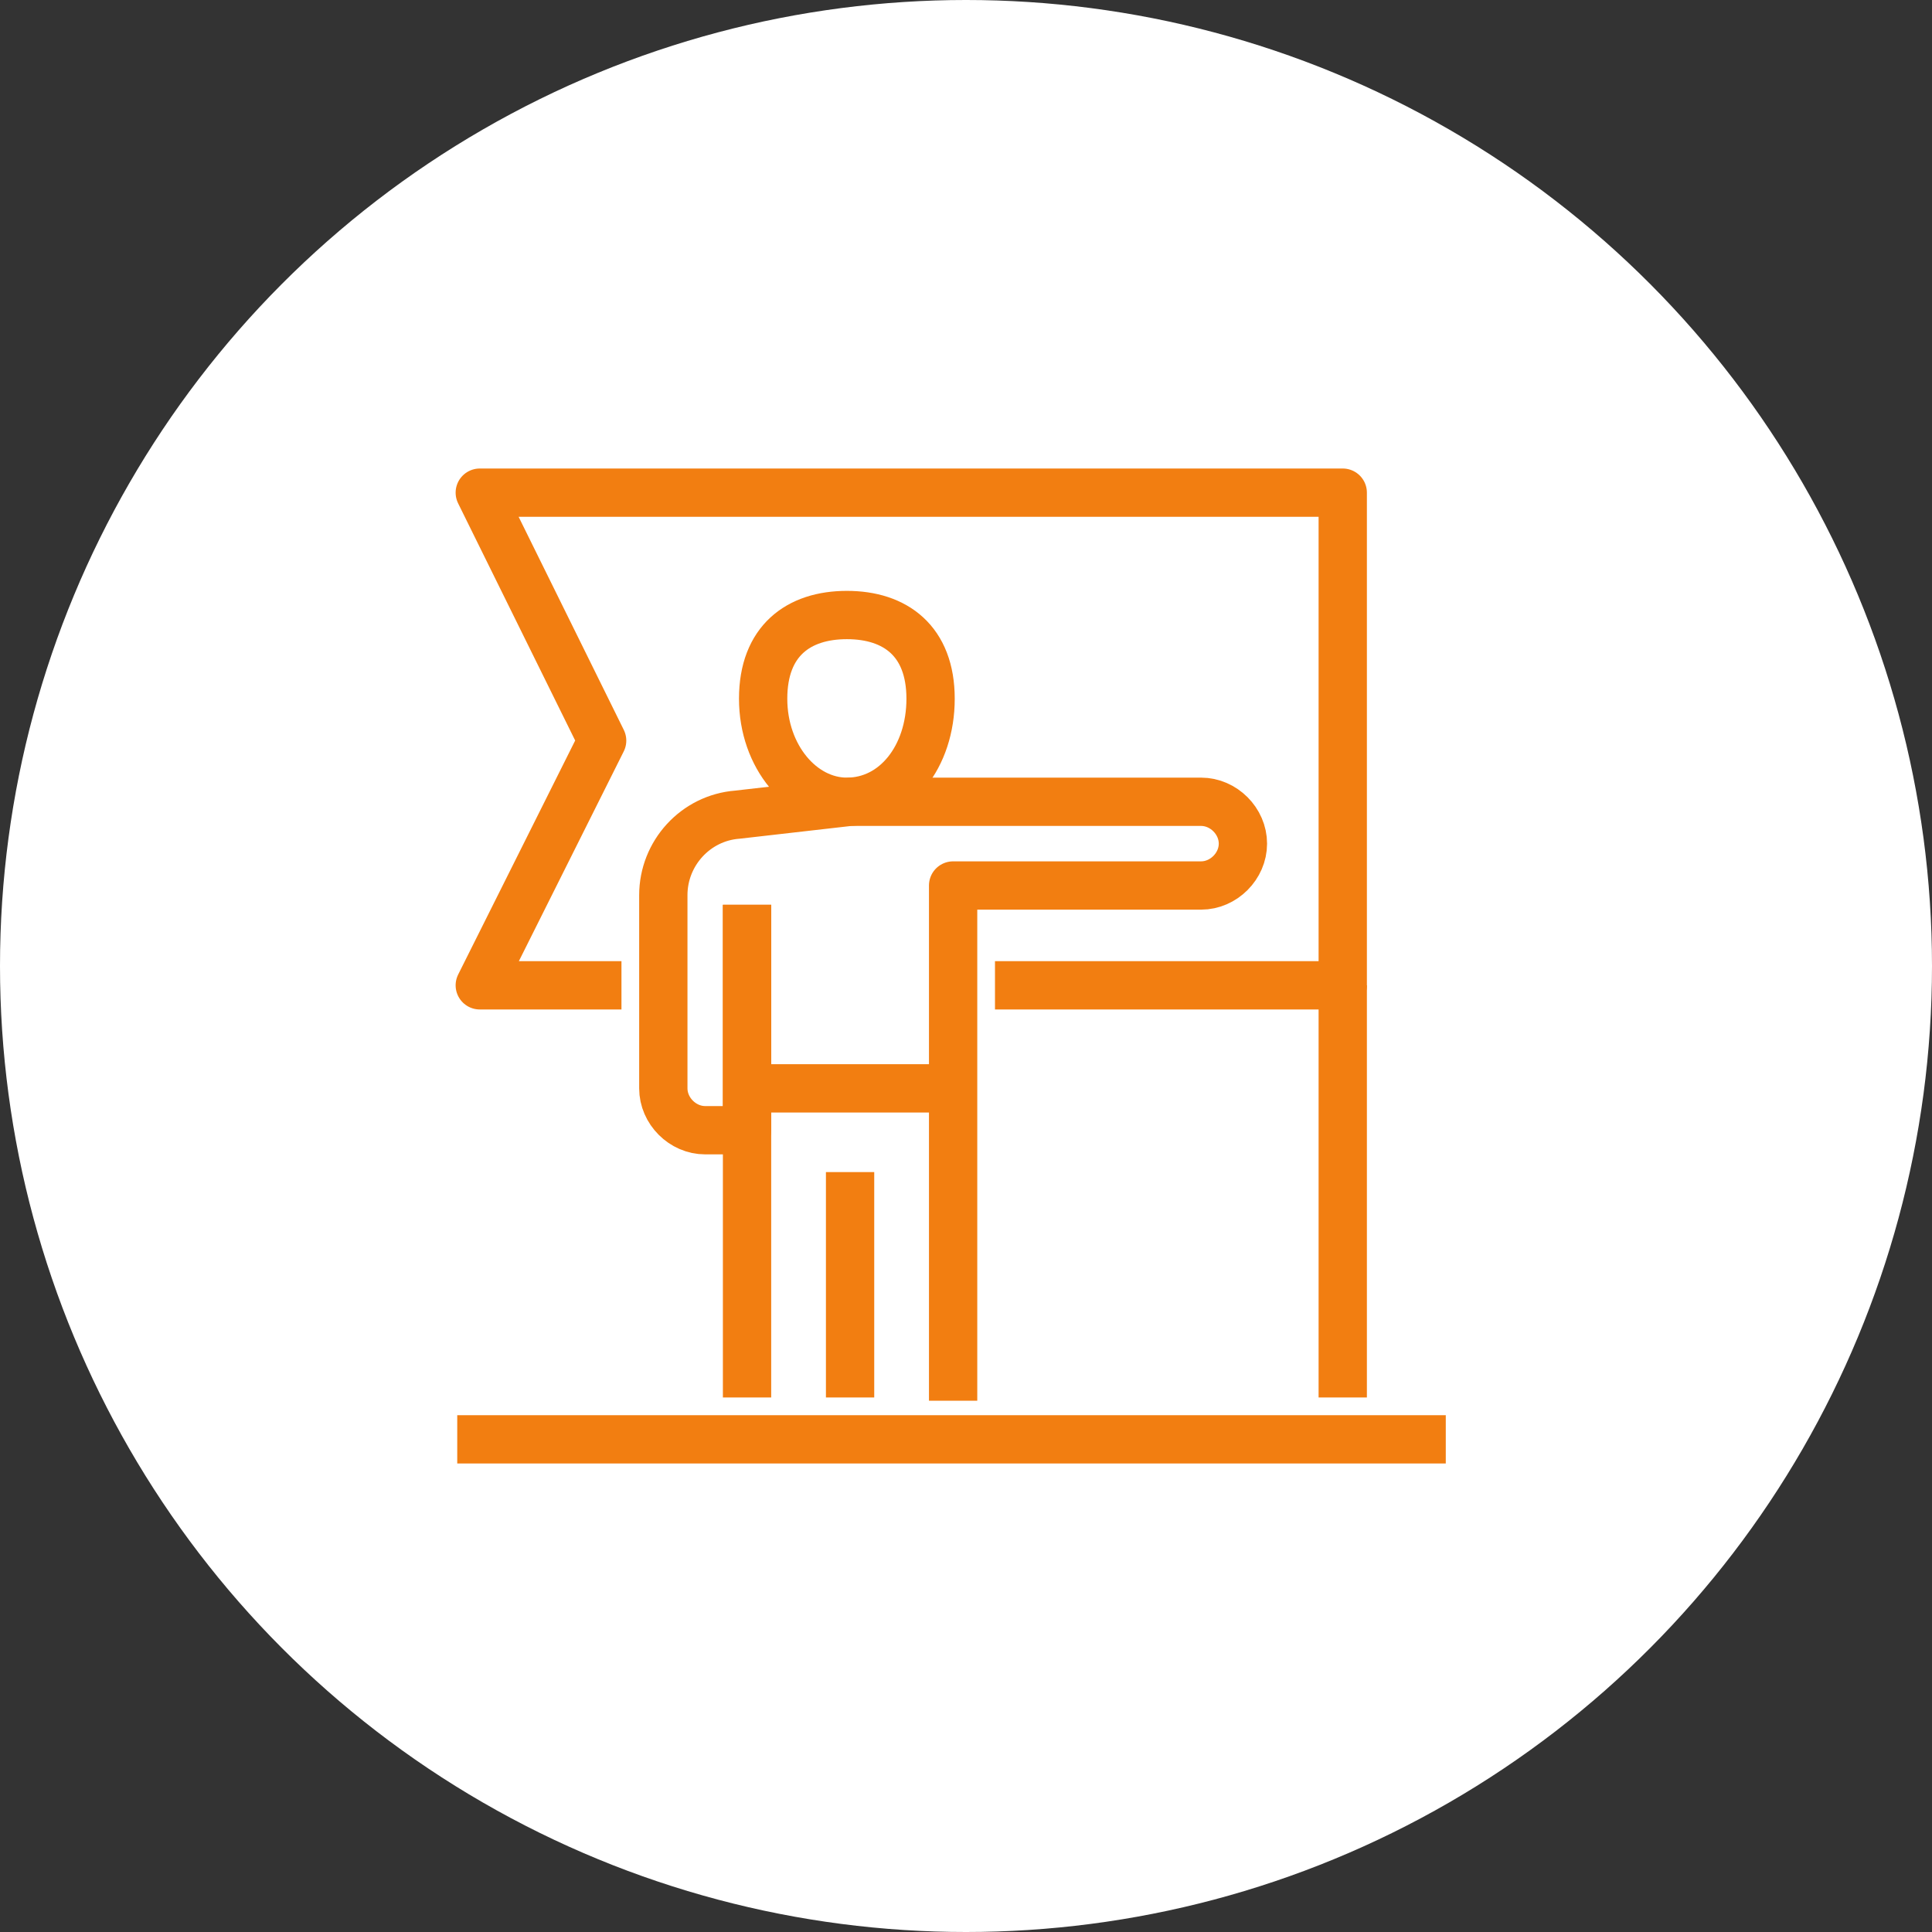 <?xml version="1.0" encoding="UTF-8"?> <!-- Generator: Adobe Illustrator 26.3.1, SVG Export Plug-In . SVG Version: 6.00 Build 0) --> <svg xmlns="http://www.w3.org/2000/svg" xmlns:xlink="http://www.w3.org/1999/xlink" id="_x31_" x="0px" y="0px" viewBox="0 0 60 60" style="enable-background:new 0 0 60 60;" xml:space="preserve"><rect x="0" y="0" width="60" height="60" fill="#333333" stroke="none"/> <style type="text/css"> .st0{fill:#FFFFFF;} .st1{fill:none;stroke:#F27E11;stroke-width:1.5;stroke-linejoin:round;stroke-miterlimit:10;} </style> <circle class="st0" cx="30" cy="30" r="30"></circle> <g> <path class="st1" d="M28.9,21.7c0,1.8-1.1,3.2-2.6,3.2c-1.4,0-2.6-1.4-2.6-3.2s1.1-2.6,2.6-2.6S28.9,19.9,28.9,21.7z"></path> <line class="st1" x1="41.7" y1="43.4" x2="41.7" y2="30.6"></line> <line class="st1" x1="14.2" y1="44.7" x2="44.9" y2="44.7"></line> <line class="st1" x1="23.2" y1="28.1" x2="23.2" y2="43.4"></line> <line class="st1" x1="26.4" y1="36.4" x2="26.4" y2="43.4"></line> <path class="st1" d="M23.2,28.1v7h-1.3c-0.7,0-1.3-0.6-1.3-1.3v-6c0-1.3,1-2.4,2.3-2.5l3.5-0.4h10.9c0.7,0,1.3,0.6,1.3,1.3l0,0 c0,0.7-0.6,1.3-1.3,1.3h-7.7v16"></path> <line class="st1" x1="23.2" y1="33.8" x2="29.6" y2="33.8"></line> <polyline class="st1" points="30.9,30.6 41.7,30.6 41.7,15.3 14.9,15.3 18.7,23 14.9,30.6 19.3,30.6 "></polyline> </g> </svg> 